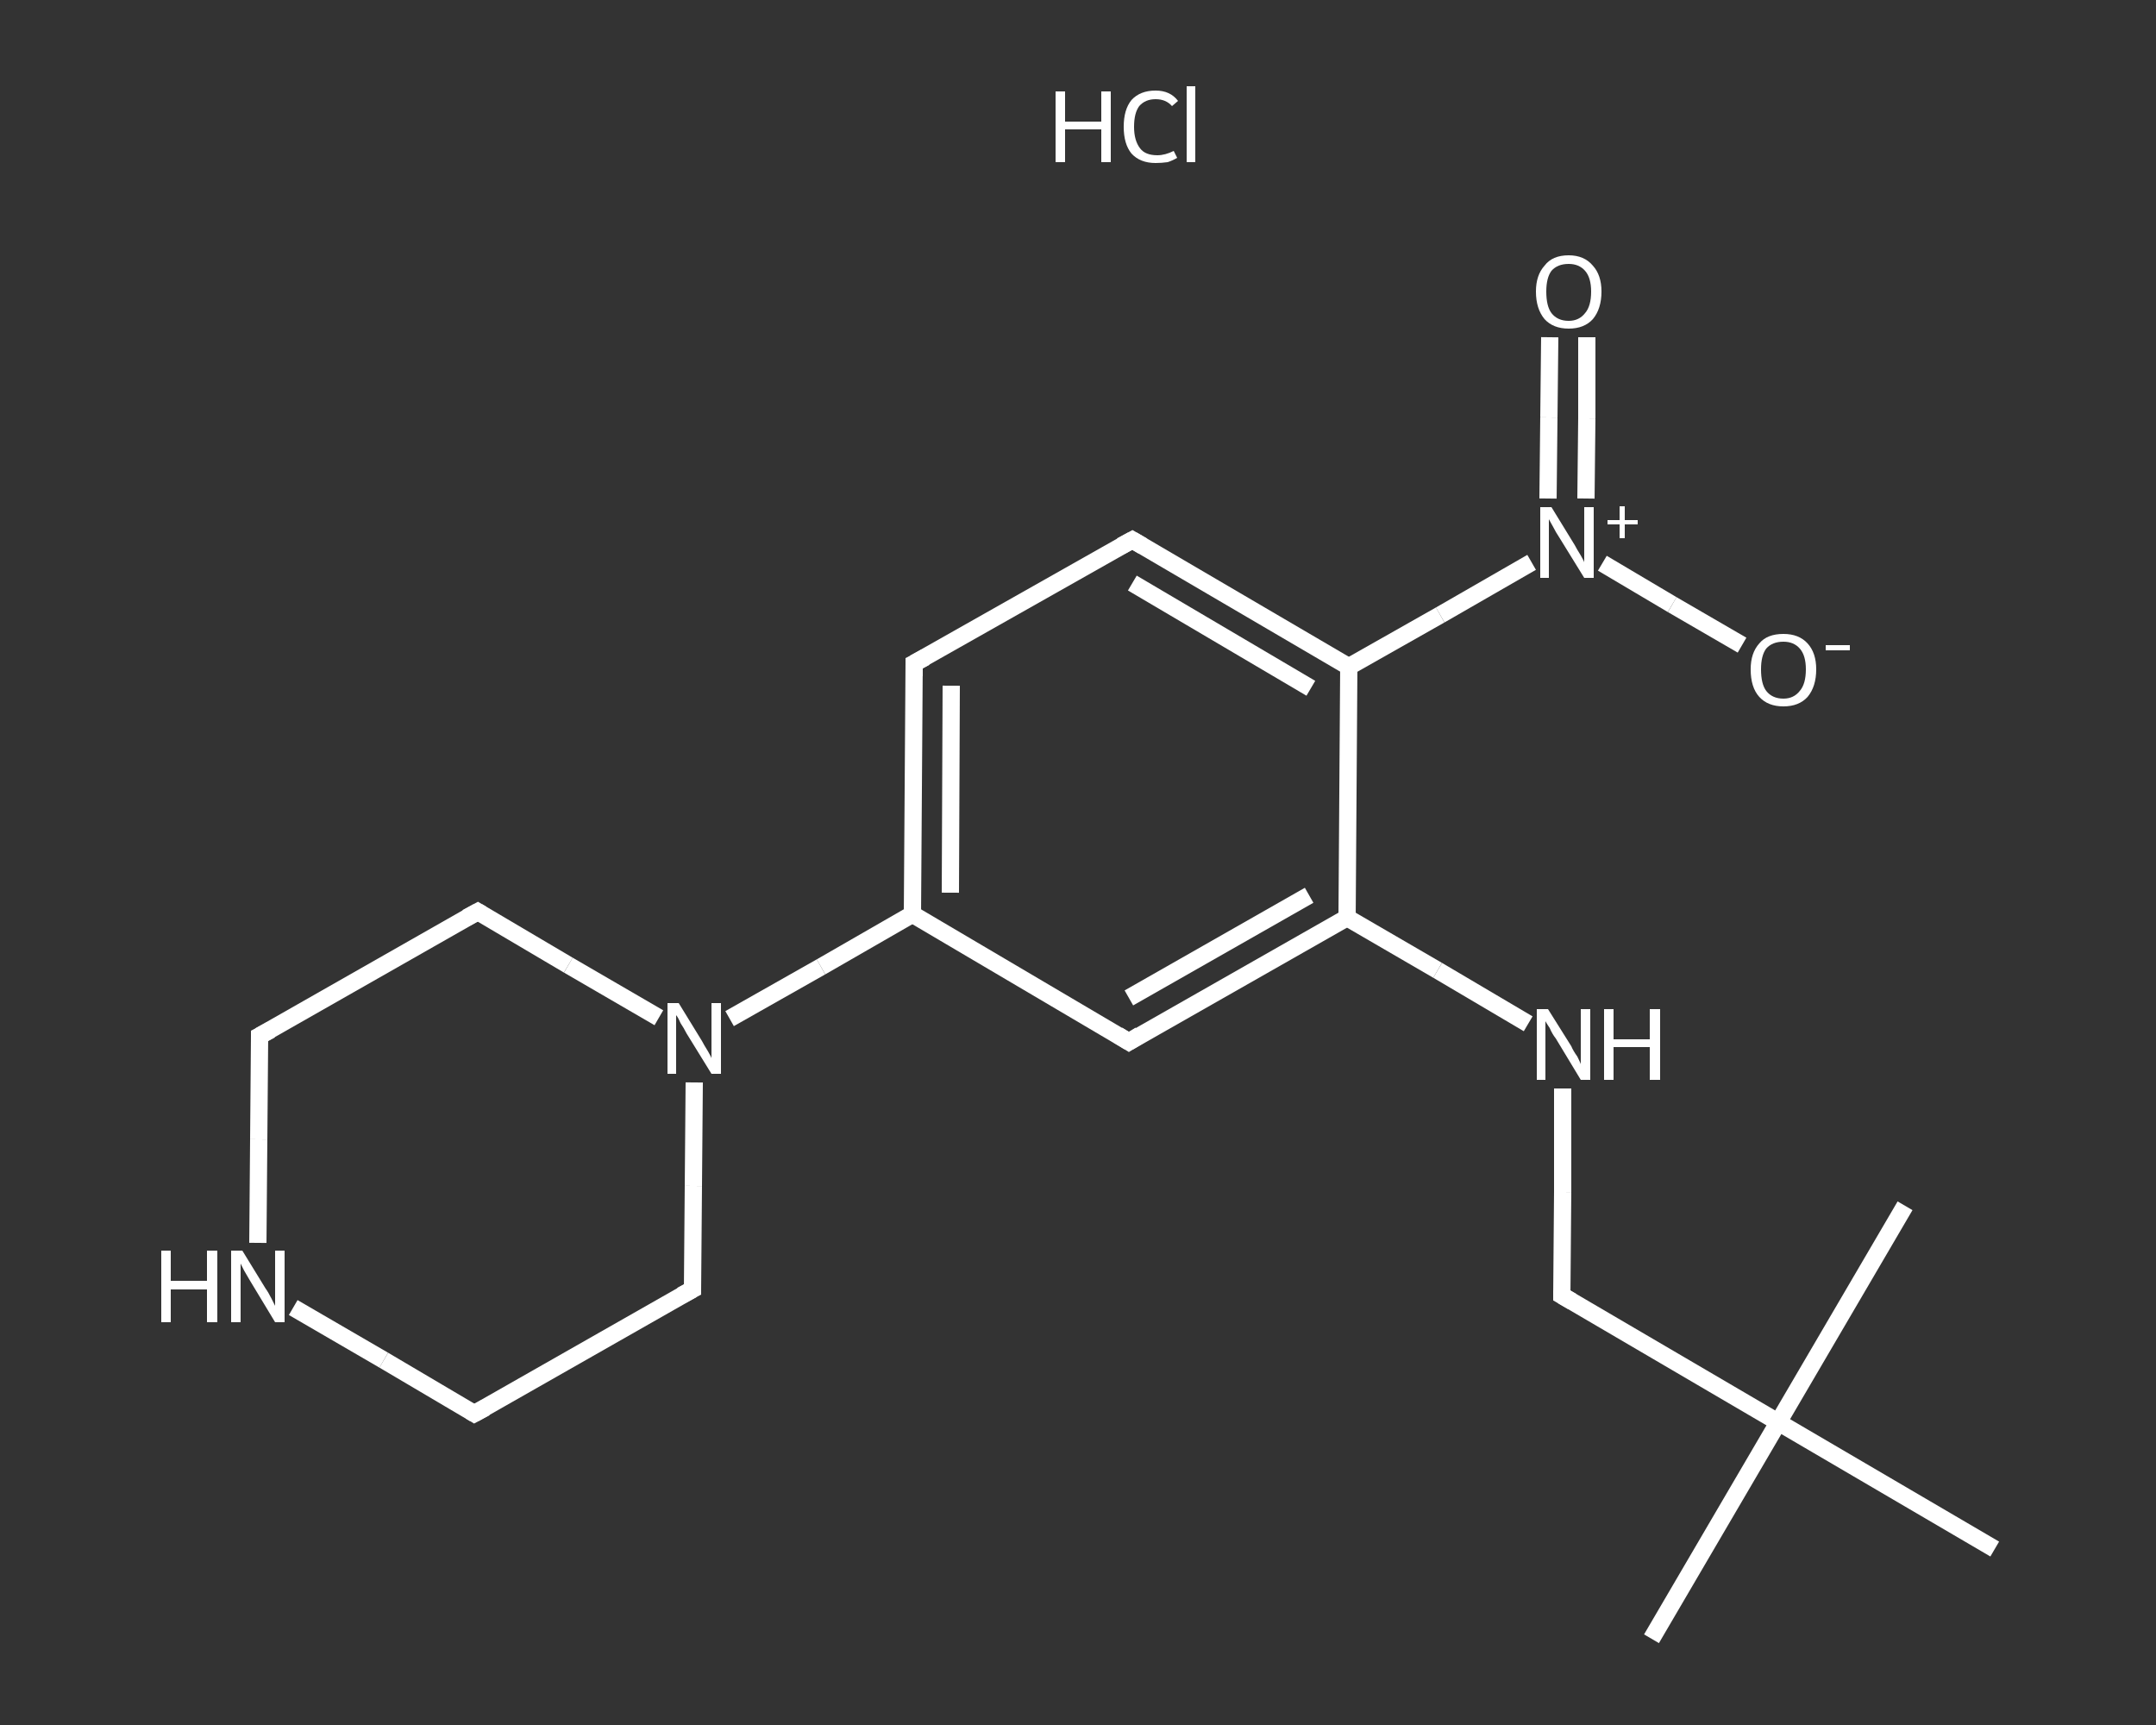 <?xml version='1.0' encoding='iso-8859-1'?>
<svg version='1.1' baseProfile='full'
              xmlns='http://www.w3.org/2000/svg'
                      xmlns:rdkit='http://www.rdkit.org/xml'
                      xmlns:xlink='http://www.w3.org/1999/xlink'
                  xml:space='preserve'
width='250px' height='200px' viewBox='0 0 250 200'>
<rect x="0" y="0" width="250" height="200" fill="#333333" stroke="none"/>
<!-- END OF HEADER -->
<rect style='opacity:1.0;fill:transparent;stroke:none' width='250.0' height='200.0' x='0.0' y='0.0'> </rect>
<path class='bond-0 atom-0 atom-1' d='M 191.5,190.0 L 206.2,164.9' style='fill:none;fill-rule:evenodd;stroke:#FFFFFF;stroke-width:2.0px;stroke-linecap:butt;stroke-linejoin:miter;stroke-opacity:1' />
<path class='bond-1 atom-1 atom-2' d='M 206.2,164.9 L 220.9,139.8' style='fill:none;fill-rule:evenodd;stroke:#FFFFFF;stroke-width:2.0px;stroke-linecap:butt;stroke-linejoin:miter;stroke-opacity:1' />
<path class='bond-2 atom-1 atom-3' d='M 206.2,164.9 L 231.3,179.6' style='fill:none;fill-rule:evenodd;stroke:#FFFFFF;stroke-width:2.0px;stroke-linecap:butt;stroke-linejoin:miter;stroke-opacity:1' />
<path class='bond-3 atom-1 atom-4' d='M 206.2,164.9 L 181.1,150.2' style='fill:none;fill-rule:evenodd;stroke:#FFFFFF;stroke-width:2.0px;stroke-linecap:butt;stroke-linejoin:miter;stroke-opacity:1' />
<path class='bond-4 atom-4 atom-5' d='M 181.1,150.2 L 181.2,138.2' style='fill:none;fill-rule:evenodd;stroke:#FFFFFF;stroke-width:2.0px;stroke-linecap:butt;stroke-linejoin:miter;stroke-opacity:1' />
<path class='bond-4 atom-4 atom-5' d='M 181.2,138.2 L 181.2,126.2' style='fill:none;fill-rule:evenodd;stroke:#FFFFFF;stroke-width:2.0px;stroke-linecap:butt;stroke-linejoin:miter;stroke-opacity:1' />
<path class='bond-5 atom-5 atom-6' d='M 177.2,118.7 L 166.7,112.5' style='fill:none;fill-rule:evenodd;stroke:#FFFFFF;stroke-width:2.0px;stroke-linecap:butt;stroke-linejoin:miter;stroke-opacity:1' />
<path class='bond-5 atom-5 atom-6' d='M 166.7,112.5 L 156.2,106.4' style='fill:none;fill-rule:evenodd;stroke:#FFFFFF;stroke-width:2.0px;stroke-linecap:butt;stroke-linejoin:miter;stroke-opacity:1' />
<path class='bond-6 atom-6 atom-7' d='M 156.2,106.4 L 130.9,120.8' style='fill:none;fill-rule:evenodd;stroke:#FFFFFF;stroke-width:2.0px;stroke-linecap:butt;stroke-linejoin:miter;stroke-opacity:1' />
<path class='bond-6 atom-6 atom-7' d='M 151.8,103.8 L 130.9,115.7' style='fill:none;fill-rule:evenodd;stroke:#FFFFFF;stroke-width:2.0px;stroke-linecap:butt;stroke-linejoin:miter;stroke-opacity:1' />
<path class='bond-7 atom-7 atom-8' d='M 130.9,120.8 L 105.8,106.0' style='fill:none;fill-rule:evenodd;stroke:#FFFFFF;stroke-width:2.0px;stroke-linecap:butt;stroke-linejoin:miter;stroke-opacity:1' />
<path class='bond-8 atom-8 atom-9' d='M 105.8,106.0 L 95.2,112.1' style='fill:none;fill-rule:evenodd;stroke:#FFFFFF;stroke-width:2.0px;stroke-linecap:butt;stroke-linejoin:miter;stroke-opacity:1' />
<path class='bond-8 atom-8 atom-9' d='M 95.2,112.1 L 84.6,118.1' style='fill:none;fill-rule:evenodd;stroke:#FFFFFF;stroke-width:2.0px;stroke-linecap:butt;stroke-linejoin:miter;stroke-opacity:1' />
<path class='bond-9 atom-9 atom-10' d='M 76.4,118.0 L 65.9,111.9' style='fill:none;fill-rule:evenodd;stroke:#FFFFFF;stroke-width:2.0px;stroke-linecap:butt;stroke-linejoin:miter;stroke-opacity:1' />
<path class='bond-9 atom-9 atom-10' d='M 65.9,111.9 L 55.4,105.7' style='fill:none;fill-rule:evenodd;stroke:#FFFFFF;stroke-width:2.0px;stroke-linecap:butt;stroke-linejoin:miter;stroke-opacity:1' />
<path class='bond-10 atom-10 atom-11' d='M 55.4,105.7 L 30.1,120.1' style='fill:none;fill-rule:evenodd;stroke:#FFFFFF;stroke-width:2.0px;stroke-linecap:butt;stroke-linejoin:miter;stroke-opacity:1' />
<path class='bond-11 atom-11 atom-12' d='M 30.1,120.1 L 30.0,132.1' style='fill:none;fill-rule:evenodd;stroke:#FFFFFF;stroke-width:2.0px;stroke-linecap:butt;stroke-linejoin:miter;stroke-opacity:1' />
<path class='bond-11 atom-11 atom-12' d='M 30.0,132.1 L 29.9,144.1' style='fill:none;fill-rule:evenodd;stroke:#FFFFFF;stroke-width:2.0px;stroke-linecap:butt;stroke-linejoin:miter;stroke-opacity:1' />
<path class='bond-12 atom-12 atom-13' d='M 34.0,151.6 L 44.5,157.7' style='fill:none;fill-rule:evenodd;stroke:#FFFFFF;stroke-width:2.0px;stroke-linecap:butt;stroke-linejoin:miter;stroke-opacity:1' />
<path class='bond-12 atom-12 atom-13' d='M 44.5,157.7 L 55.0,163.9' style='fill:none;fill-rule:evenodd;stroke:#FFFFFF;stroke-width:2.0px;stroke-linecap:butt;stroke-linejoin:miter;stroke-opacity:1' />
<path class='bond-13 atom-13 atom-14' d='M 55.0,163.9 L 80.3,149.5' style='fill:none;fill-rule:evenodd;stroke:#FFFFFF;stroke-width:2.0px;stroke-linecap:butt;stroke-linejoin:miter;stroke-opacity:1' />
<path class='bond-14 atom-8 atom-15' d='M 105.8,106.0 L 106.0,76.9' style='fill:none;fill-rule:evenodd;stroke:#FFFFFF;stroke-width:2.0px;stroke-linecap:butt;stroke-linejoin:miter;stroke-opacity:1' />
<path class='bond-14 atom-8 atom-15' d='M 110.2,103.5 L 110.3,79.5' style='fill:none;fill-rule:evenodd;stroke:#FFFFFF;stroke-width:2.0px;stroke-linecap:butt;stroke-linejoin:miter;stroke-opacity:1' />
<path class='bond-15 atom-15 atom-16' d='M 106.0,76.9 L 131.3,62.6' style='fill:none;fill-rule:evenodd;stroke:#FFFFFF;stroke-width:2.0px;stroke-linecap:butt;stroke-linejoin:miter;stroke-opacity:1' />
<path class='bond-16 atom-16 atom-17' d='M 131.3,62.6 L 156.4,77.3' style='fill:none;fill-rule:evenodd;stroke:#FFFFFF;stroke-width:2.0px;stroke-linecap:butt;stroke-linejoin:miter;stroke-opacity:1' />
<path class='bond-16 atom-16 atom-17' d='M 131.3,67.6 L 152.0,79.8' style='fill:none;fill-rule:evenodd;stroke:#FFFFFF;stroke-width:2.0px;stroke-linecap:butt;stroke-linejoin:miter;stroke-opacity:1' />
<path class='bond-17 atom-17 atom-18' d='M 156.4,77.3 L 167.0,71.3' style='fill:none;fill-rule:evenodd;stroke:#FFFFFF;stroke-width:2.0px;stroke-linecap:butt;stroke-linejoin:miter;stroke-opacity:1' />
<path class='bond-17 atom-17 atom-18' d='M 167.0,71.3 L 177.6,65.2' style='fill:none;fill-rule:evenodd;stroke:#FFFFFF;stroke-width:2.0px;stroke-linecap:butt;stroke-linejoin:miter;stroke-opacity:1' />
<path class='bond-18 atom-18 atom-19' d='M 183.9,57.8 L 184.0,48.5' style='fill:none;fill-rule:evenodd;stroke:#FFFFFF;stroke-width:2.0px;stroke-linecap:butt;stroke-linejoin:miter;stroke-opacity:1' />
<path class='bond-18 atom-18 atom-19' d='M 184.0,48.5 L 184.0,39.1' style='fill:none;fill-rule:evenodd;stroke:#FFFFFF;stroke-width:2.0px;stroke-linecap:butt;stroke-linejoin:miter;stroke-opacity:1' />
<path class='bond-18 atom-18 atom-19' d='M 179.5,57.8 L 179.6,48.4' style='fill:none;fill-rule:evenodd;stroke:#FFFFFF;stroke-width:2.0px;stroke-linecap:butt;stroke-linejoin:miter;stroke-opacity:1' />
<path class='bond-18 atom-18 atom-19' d='M 179.6,48.4 L 179.7,39.1' style='fill:none;fill-rule:evenodd;stroke:#FFFFFF;stroke-width:2.0px;stroke-linecap:butt;stroke-linejoin:miter;stroke-opacity:1' />
<path class='bond-19 atom-18 atom-20' d='M 185.8,65.3 L 193.9,70.1' style='fill:none;fill-rule:evenodd;stroke:#FFFFFF;stroke-width:2.0px;stroke-linecap:butt;stroke-linejoin:miter;stroke-opacity:1' />
<path class='bond-19 atom-18 atom-20' d='M 193.9,70.1 L 202.0,74.8' style='fill:none;fill-rule:evenodd;stroke:#FFFFFF;stroke-width:2.0px;stroke-linecap:butt;stroke-linejoin:miter;stroke-opacity:1' />
<path class='bond-20 atom-17 atom-6' d='M 156.4,77.3 L 156.2,106.4' style='fill:none;fill-rule:evenodd;stroke:#FFFFFF;stroke-width:2.0px;stroke-linecap:butt;stroke-linejoin:miter;stroke-opacity:1' />
<path class='bond-21 atom-14 atom-9' d='M 80.3,149.5 L 80.4,137.5' style='fill:none;fill-rule:evenodd;stroke:#FFFFFF;stroke-width:2.0px;stroke-linecap:butt;stroke-linejoin:miter;stroke-opacity:1' />
<path class='bond-21 atom-14 atom-9' d='M 80.4,137.5 L 80.5,125.5' style='fill:none;fill-rule:evenodd;stroke:#FFFFFF;stroke-width:2.0px;stroke-linecap:butt;stroke-linejoin:miter;stroke-opacity:1' />
<path d='M 182.3,150.9 L 181.1,150.2 L 181.1,149.6' style='fill:none;stroke:#FFFFFF;stroke-width:2.0px;stroke-linecap:butt;stroke-linejoin:miter;stroke-opacity:1;' />
<path d='M 132.2,120.0 L 130.9,120.8 L 129.6,120.0' style='fill:none;stroke:#FFFFFF;stroke-width:2.0px;stroke-linecap:butt;stroke-linejoin:miter;stroke-opacity:1;' />
<path d='M 55.9,106.0 L 55.4,105.7 L 54.1,106.4' style='fill:none;stroke:#FFFFFF;stroke-width:2.0px;stroke-linecap:butt;stroke-linejoin:miter;stroke-opacity:1;' />
<path d='M 31.4,119.4 L 30.1,120.1 L 30.1,120.7' style='fill:none;stroke:#FFFFFF;stroke-width:2.0px;stroke-linecap:butt;stroke-linejoin:miter;stroke-opacity:1;' />
<path d='M 54.5,163.6 L 55.0,163.9 L 56.3,163.2' style='fill:none;stroke:#FFFFFF;stroke-width:2.0px;stroke-linecap:butt;stroke-linejoin:miter;stroke-opacity:1;' />
<path d='M 79.0,150.2 L 80.3,149.5 L 80.3,148.9' style='fill:none;stroke:#FFFFFF;stroke-width:2.0px;stroke-linecap:butt;stroke-linejoin:miter;stroke-opacity:1;' />
<path d='M 106.0,78.4 L 106.0,76.9 L 107.3,76.2' style='fill:none;stroke:#FFFFFF;stroke-width:2.0px;stroke-linecap:butt;stroke-linejoin:miter;stroke-opacity:1;' />
<path d='M 130.0,63.3 L 131.3,62.6 L 132.5,63.3' style='fill:none;stroke:#FFFFFF;stroke-width:2.0px;stroke-linecap:butt;stroke-linejoin:miter;stroke-opacity:1;' />
<path class='atom-5' d='M 179.5 117.0
L 182.2 121.3
Q 182.4 121.8, 182.9 122.5
Q 183.3 123.3, 183.3 123.4
L 183.3 117.0
L 184.4 117.0
L 184.4 125.2
L 183.3 125.2
L 180.4 120.4
Q 180.0 119.9, 179.7 119.2
Q 179.3 118.6, 179.2 118.4
L 179.2 125.2
L 178.2 125.2
L 178.2 117.0
L 179.5 117.0
' fill='#FFFFFF'/>
<path class='atom-5' d='M 186.0 117.0
L 187.1 117.0
L 187.1 120.5
L 191.3 120.5
L 191.3 117.0
L 192.5 117.0
L 192.5 125.2
L 191.3 125.2
L 191.3 121.4
L 187.1 121.4
L 187.1 125.2
L 186.0 125.2
L 186.0 117.0
' fill='#FFFFFF'/>
<path class='atom-9' d='M 78.7 116.3
L 81.4 120.7
Q 81.6 121.1, 82.1 121.9
Q 82.5 122.6, 82.5 122.7
L 82.5 116.3
L 83.6 116.3
L 83.6 124.5
L 82.5 124.5
L 79.6 119.8
Q 79.3 119.2, 78.9 118.6
Q 78.6 117.9, 78.4 117.7
L 78.4 124.5
L 77.4 124.5
L 77.4 116.3
L 78.7 116.3
' fill='#FFFFFF'/>
<path class='atom-12' d='M 18.7 145.0
L 19.8 145.0
L 19.8 148.5
L 24.0 148.5
L 24.0 145.0
L 25.2 145.0
L 25.2 153.3
L 24.0 153.3
L 24.0 149.5
L 19.8 149.5
L 19.8 153.3
L 18.7 153.3
L 18.7 145.0
' fill='#FFFFFF'/>
<path class='atom-12' d='M 28.1 145.0
L 30.8 149.4
Q 31.1 149.8, 31.5 150.6
Q 31.9 151.4, 31.9 151.4
L 31.9 145.0
L 33.0 145.0
L 33.0 153.3
L 31.9 153.3
L 29.0 148.5
Q 28.7 148.0, 28.3 147.3
Q 28.0 146.7, 27.9 146.5
L 27.9 153.3
L 26.8 153.3
L 26.8 145.0
L 28.1 145.0
' fill='#FFFFFF'/>
<path class='atom-18' d='M 179.9 58.8
L 182.6 63.2
Q 182.8 63.6, 183.3 64.4
Q 183.7 65.1, 183.7 65.2
L 183.7 58.8
L 184.8 58.8
L 184.8 67.0
L 183.7 67.0
L 180.8 62.3
Q 180.4 61.7, 180.1 61.1
Q 179.7 60.4, 179.6 60.2
L 179.6 67.0
L 178.6 67.0
L 178.6 58.8
L 179.9 58.8
' fill='#FFFFFF'/>
<path class='atom-18' d='M 186.4 60.3
L 187.8 60.3
L 187.8 58.7
L 188.4 58.7
L 188.4 60.3
L 189.9 60.3
L 189.9 60.8
L 188.4 60.8
L 188.4 62.4
L 187.8 62.4
L 187.8 60.8
L 186.4 60.8
L 186.4 60.3
' fill='#FFFFFF'/>
<path class='atom-19' d='M 178.1 33.8
Q 178.1 31.9, 179.1 30.8
Q 180.0 29.6, 181.9 29.6
Q 183.7 29.6, 184.7 30.8
Q 185.7 31.9, 185.7 33.8
Q 185.7 35.8, 184.7 37.0
Q 183.7 38.1, 181.9 38.1
Q 180.1 38.1, 179.1 37.0
Q 178.1 35.8, 178.1 33.8
M 181.9 37.2
Q 183.1 37.2, 183.8 36.3
Q 184.5 35.5, 184.5 33.8
Q 184.5 32.2, 183.8 31.4
Q 183.1 30.6, 181.9 30.6
Q 180.6 30.6, 179.9 31.4
Q 179.3 32.2, 179.3 33.8
Q 179.3 35.5, 179.9 36.3
Q 180.6 37.2, 181.9 37.2
' fill='#FFFFFF'/>
<path class='atom-20' d='M 203.0 77.6
Q 203.0 75.7, 204.0 74.6
Q 204.9 73.5, 206.8 73.5
Q 208.6 73.5, 209.6 74.6
Q 210.6 75.7, 210.6 77.6
Q 210.6 79.6, 209.6 80.8
Q 208.6 81.9, 206.8 81.9
Q 205.0 81.9, 204.0 80.8
Q 203.0 79.7, 203.0 77.6
M 206.8 81.0
Q 208.0 81.0, 208.7 80.1
Q 209.4 79.3, 209.4 77.6
Q 209.4 76.0, 208.7 75.2
Q 208.0 74.4, 206.8 74.4
Q 205.5 74.4, 204.8 75.2
Q 204.2 76.0, 204.2 77.6
Q 204.2 79.3, 204.8 80.1
Q 205.5 81.0, 206.8 81.0
' fill='#FFFFFF'/>
<path class='atom-20' d='M 211.7 74.8
L 214.5 74.8
L 214.5 75.4
L 211.7 75.4
L 211.7 74.8
' fill='#FFFFFF'/>
<path class='atom-21' d='M 122.4 10.6
L 123.5 10.6
L 123.5 14.1
L 127.7 14.1
L 127.7 10.6
L 128.8 10.6
L 128.8 18.8
L 127.7 18.8
L 127.7 15.0
L 123.5 15.0
L 123.5 18.8
L 122.4 18.8
L 122.4 10.6
' fill='#FFFFFF'/>
<path class='atom-21' d='M 130.3 14.7
Q 130.3 12.7, 131.2 11.6
Q 132.2 10.5, 134.0 10.5
Q 135.7 10.5, 136.6 11.7
L 135.9 12.3
Q 135.2 11.5, 134.0 11.5
Q 132.8 11.5, 132.1 12.3
Q 131.5 13.1, 131.5 14.7
Q 131.5 16.3, 132.2 17.2
Q 132.8 18.0, 134.2 18.0
Q 135.1 18.0, 136.1 17.5
L 136.5 18.3
Q 136.0 18.6, 135.4 18.8
Q 134.7 18.9, 134.0 18.9
Q 132.2 18.9, 131.2 17.8
Q 130.3 16.7, 130.3 14.7
' fill='#FFFFFF'/>
<path class='atom-21' d='M 137.6 10.0
L 138.6 10.0
L 138.6 18.8
L 137.6 18.8
L 137.6 10.0
' fill='#FFFFFF'/>
</svg>
